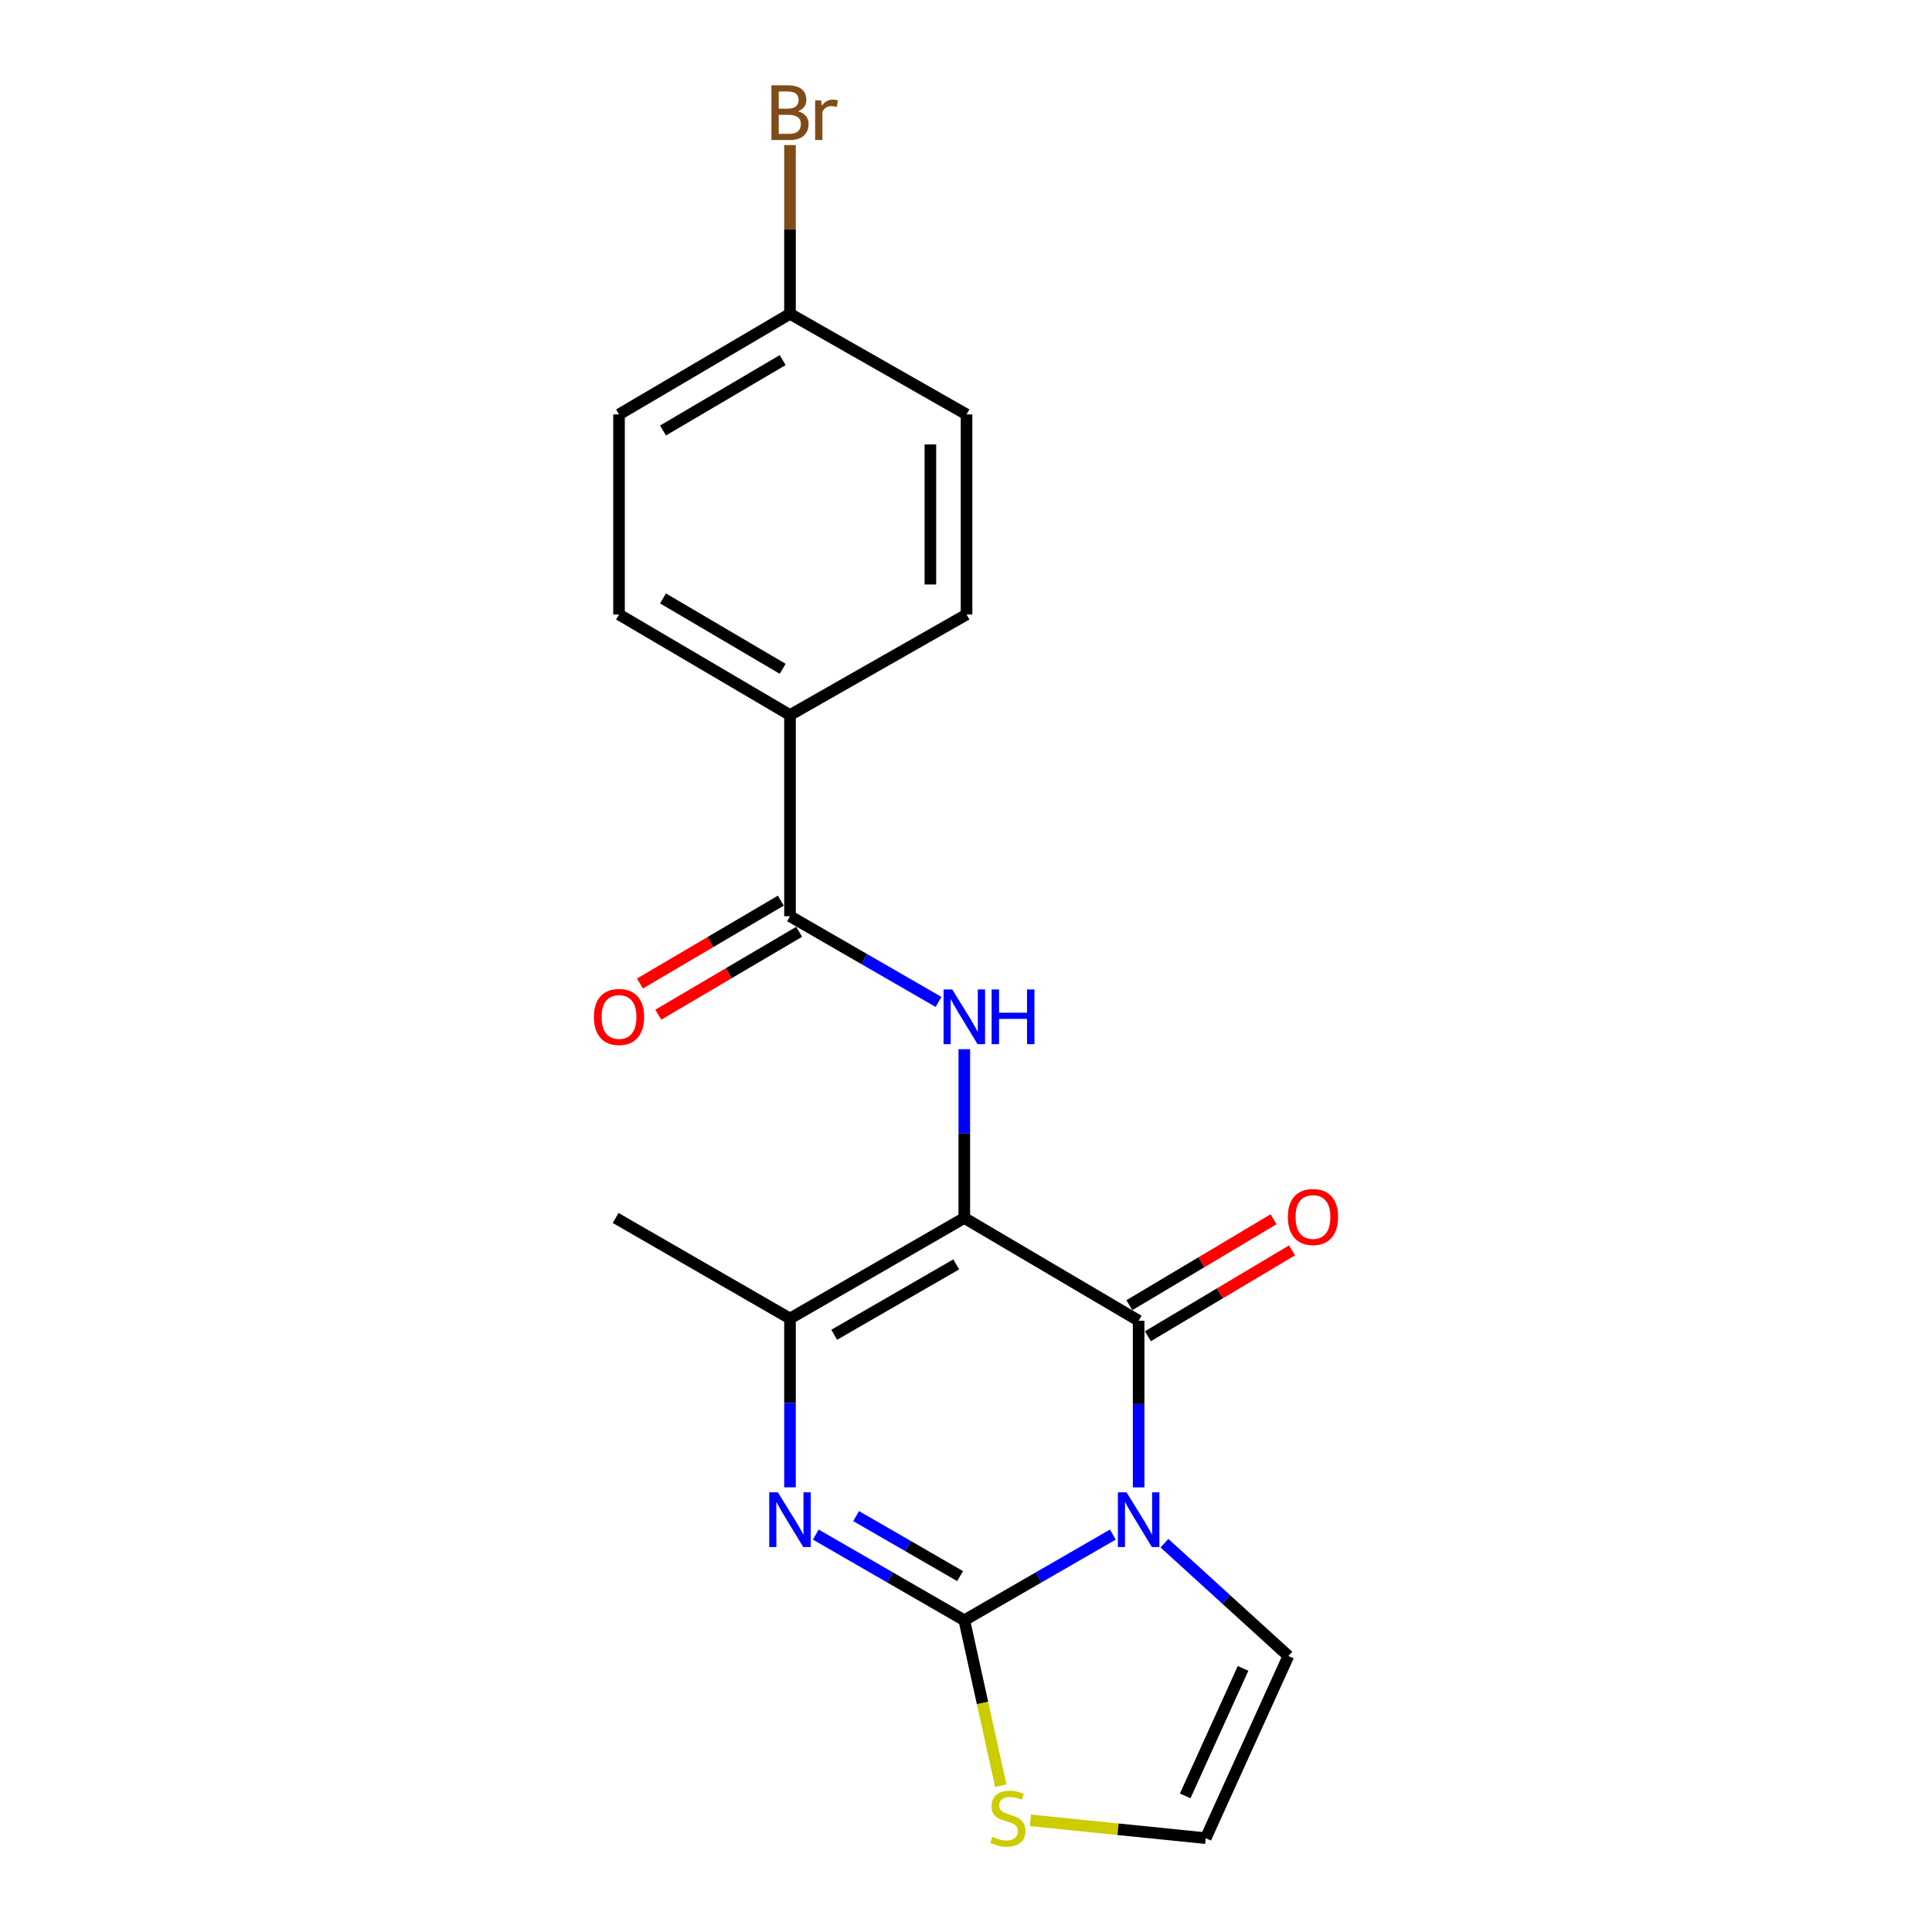<?xml version='1.0' encoding='iso-8859-1'?>
<svg version='1.1' baseProfile='full'
              xmlns='http://www.w3.org/2000/svg'
                      xmlns:rdkit='http://www.rdkit.org/xml'
                      xmlns:xlink='http://www.w3.org/1999/xlink'
                  xml:space='preserve'
width='1000px' height='1000px' viewBox='0 0 1000 1000'>
<!-- END OF HEADER -->
<rect style='opacity:1.0;fill:#FFFFFF;stroke:none' width='1000' height='1000' x='0' y='0'> </rect>
<path class='bond-1' d='M 576.011,794.294 L 537.569,816.473' style='fill:none;fill-rule:evenodd;stroke:#0000FF;stroke-width:6px;stroke-linecap:butt;stroke-linejoin:miter;stroke-opacity:1' />
<path class='bond-1' d='M 537.569,816.473 L 499.127,838.651' style='fill:none;fill-rule:evenodd;stroke:#000000;stroke-width:6px;stroke-linecap:butt;stroke-linejoin:miter;stroke-opacity:1' />
<path class='bond-2' d='M 589.355,769.861 L 589.355,726.729' style='fill:none;fill-rule:evenodd;stroke:#0000FF;stroke-width:6px;stroke-linecap:butt;stroke-linejoin:miter;stroke-opacity:1' />
<path class='bond-2' d='M 589.355,726.729 L 589.355,683.598' style='fill:none;fill-rule:evenodd;stroke:#000000;stroke-width:6px;stroke-linecap:butt;stroke-linejoin:miter;stroke-opacity:1' />
<path class='bond-8' d='M 602.715,798.757 L 634.791,827.953' style='fill:none;fill-rule:evenodd;stroke:#0000FF;stroke-width:6px;stroke-linecap:butt;stroke-linejoin:miter;stroke-opacity:1' />
<path class='bond-8' d='M 634.791,827.953 L 666.866,857.15' style='fill:none;fill-rule:evenodd;stroke:#000000;stroke-width:6px;stroke-linecap:butt;stroke-linejoin:miter;stroke-opacity:1' />
<path class='bond-0' d='M 499.127,630.419 L 589.355,683.598' style='fill:none;fill-rule:evenodd;stroke:#000000;stroke-width:6px;stroke-linecap:butt;stroke-linejoin:miter;stroke-opacity:1' />
<path class='bond-4' d='M 499.127,630.419 L 408.898,682.464' style='fill:none;fill-rule:evenodd;stroke:#000000;stroke-width:6px;stroke-linecap:butt;stroke-linejoin:miter;stroke-opacity:1' />
<path class='bond-4' d='M 494.944,654.44 L 431.785,690.871' style='fill:none;fill-rule:evenodd;stroke:#000000;stroke-width:6px;stroke-linecap:butt;stroke-linejoin:miter;stroke-opacity:1' />
<path class='bond-5' d='M 499.127,630.419 L 499.127,586.74' style='fill:none;fill-rule:evenodd;stroke:#000000;stroke-width:6px;stroke-linecap:butt;stroke-linejoin:miter;stroke-opacity:1' />
<path class='bond-5' d='M 499.127,586.74 L 499.127,543.061' style='fill:none;fill-rule:evenodd;stroke:#0000FF;stroke-width:6px;stroke-linecap:butt;stroke-linejoin:miter;stroke-opacity:1' />
<path class='bond-3' d='M 499.127,838.651 L 460.684,816.473' style='fill:none;fill-rule:evenodd;stroke:#000000;stroke-width:6px;stroke-linecap:butt;stroke-linejoin:miter;stroke-opacity:1' />
<path class='bond-3' d='M 460.684,816.473 L 422.242,794.294' style='fill:none;fill-rule:evenodd;stroke:#0000FF;stroke-width:6px;stroke-linecap:butt;stroke-linejoin:miter;stroke-opacity:1' />
<path class='bond-3' d='M 496.947,815.785 L 470.038,800.26' style='fill:none;fill-rule:evenodd;stroke:#000000;stroke-width:6px;stroke-linecap:butt;stroke-linejoin:miter;stroke-opacity:1' />
<path class='bond-3' d='M 470.038,800.26 L 443.128,784.735' style='fill:none;fill-rule:evenodd;stroke:#0000FF;stroke-width:6px;stroke-linecap:butt;stroke-linejoin:miter;stroke-opacity:1' />
<path class='bond-7' d='M 499.127,838.651 L 508.56,881.468' style='fill:none;fill-rule:evenodd;stroke:#000000;stroke-width:6px;stroke-linecap:butt;stroke-linejoin:miter;stroke-opacity:1' />
<path class='bond-7' d='M 508.56,881.468 L 517.993,924.284' style='fill:none;fill-rule:evenodd;stroke:#CCCC00;stroke-width:6px;stroke-linecap:butt;stroke-linejoin:miter;stroke-opacity:1' />
<path class='bond-10' d='M 594.146,691.637 L 631.452,669.407' style='fill:none;fill-rule:evenodd;stroke:#000000;stroke-width:6px;stroke-linecap:butt;stroke-linejoin:miter;stroke-opacity:1' />
<path class='bond-10' d='M 631.452,669.407 L 668.758,647.178' style='fill:none;fill-rule:evenodd;stroke:#FF0000;stroke-width:6px;stroke-linecap:butt;stroke-linejoin:miter;stroke-opacity:1' />
<path class='bond-10' d='M 584.564,675.558 L 621.871,653.328' style='fill:none;fill-rule:evenodd;stroke:#000000;stroke-width:6px;stroke-linecap:butt;stroke-linejoin:miter;stroke-opacity:1' />
<path class='bond-10' d='M 621.871,653.328 L 659.177,631.098' style='fill:none;fill-rule:evenodd;stroke:#FF0000;stroke-width:6px;stroke-linecap:butt;stroke-linejoin:miter;stroke-opacity:1' />
<path class='bond-21' d='M 408.898,769.832 L 408.898,726.148' style='fill:none;fill-rule:evenodd;stroke:#0000FF;stroke-width:6px;stroke-linecap:butt;stroke-linejoin:miter;stroke-opacity:1' />
<path class='bond-21' d='M 408.898,726.148 L 408.898,682.464' style='fill:none;fill-rule:evenodd;stroke:#000000;stroke-width:6px;stroke-linecap:butt;stroke-linejoin:miter;stroke-opacity:1' />
<path class='bond-18' d='M 408.898,682.464 L 318.659,630.419' style='fill:none;fill-rule:evenodd;stroke:#000000;stroke-width:6px;stroke-linecap:butt;stroke-linejoin:miter;stroke-opacity:1' />
<path class='bond-6' d='M 485.782,518.598 L 447.34,496.415' style='fill:none;fill-rule:evenodd;stroke:#0000FF;stroke-width:6px;stroke-linecap:butt;stroke-linejoin:miter;stroke-opacity:1' />
<path class='bond-6' d='M 447.34,496.415 L 408.898,474.233' style='fill:none;fill-rule:evenodd;stroke:#000000;stroke-width:6px;stroke-linecap:butt;stroke-linejoin:miter;stroke-opacity:1' />
<path class='bond-11' d='M 408.898,474.233 L 408.898,370.112' style='fill:none;fill-rule:evenodd;stroke:#000000;stroke-width:6px;stroke-linecap:butt;stroke-linejoin:miter;stroke-opacity:1' />
<path class='bond-12' d='M 404.152,466.167 L 367.69,487.62' style='fill:none;fill-rule:evenodd;stroke:#000000;stroke-width:6px;stroke-linecap:butt;stroke-linejoin:miter;stroke-opacity:1' />
<path class='bond-12' d='M 367.69,487.62 L 331.227,509.073' style='fill:none;fill-rule:evenodd;stroke:#FF0000;stroke-width:6px;stroke-linecap:butt;stroke-linejoin:miter;stroke-opacity:1' />
<path class='bond-12' d='M 413.644,482.299 L 377.181,503.752' style='fill:none;fill-rule:evenodd;stroke:#000000;stroke-width:6px;stroke-linecap:butt;stroke-linejoin:miter;stroke-opacity:1' />
<path class='bond-12' d='M 377.181,503.752 L 340.719,525.206' style='fill:none;fill-rule:evenodd;stroke:#FF0000;stroke-width:6px;stroke-linecap:butt;stroke-linejoin:miter;stroke-opacity:1' />
<path class='bond-20' d='M 533.334,942.209 L 578.705,946.822' style='fill:none;fill-rule:evenodd;stroke:#CCCC00;stroke-width:6px;stroke-linecap:butt;stroke-linejoin:miter;stroke-opacity:1' />
<path class='bond-20' d='M 578.705,946.822 L 624.076,951.434' style='fill:none;fill-rule:evenodd;stroke:#000000;stroke-width:6px;stroke-linecap:butt;stroke-linejoin:miter;stroke-opacity:1' />
<path class='bond-9' d='M 666.866,857.15 L 624.076,951.434' style='fill:none;fill-rule:evenodd;stroke:#000000;stroke-width:6px;stroke-linecap:butt;stroke-linejoin:miter;stroke-opacity:1' />
<path class='bond-9' d='M 643.403,863.557 L 613.45,929.556' style='fill:none;fill-rule:evenodd;stroke:#000000;stroke-width:6px;stroke-linecap:butt;stroke-linejoin:miter;stroke-opacity:1' />
<path class='bond-13' d='M 408.898,370.112 L 320.406,318.067' style='fill:none;fill-rule:evenodd;stroke:#000000;stroke-width:6px;stroke-linecap:butt;stroke-linejoin:miter;stroke-opacity:1' />
<path class='bond-13' d='M 405.113,346.171 L 343.169,309.74' style='fill:none;fill-rule:evenodd;stroke:#000000;stroke-width:6px;stroke-linecap:butt;stroke-linejoin:miter;stroke-opacity:1' />
<path class='bond-14' d='M 408.898,370.112 L 500.281,318.067' style='fill:none;fill-rule:evenodd;stroke:#000000;stroke-width:6px;stroke-linecap:butt;stroke-linejoin:miter;stroke-opacity:1' />
<path class='bond-17' d='M 320.406,318.067 L 320.406,214.508' style='fill:none;fill-rule:evenodd;stroke:#000000;stroke-width:6px;stroke-linecap:butt;stroke-linejoin:miter;stroke-opacity:1' />
<path class='bond-16' d='M 500.281,318.067 L 500.281,214.508' style='fill:none;fill-rule:evenodd;stroke:#000000;stroke-width:6px;stroke-linecap:butt;stroke-linejoin:miter;stroke-opacity:1' />
<path class='bond-16' d='M 481.563,302.533 L 481.563,230.041' style='fill:none;fill-rule:evenodd;stroke:#000000;stroke-width:6px;stroke-linecap:butt;stroke-linejoin:miter;stroke-opacity:1' />
<path class='bond-15' d='M 408.898,162.442 L 500.281,214.508' style='fill:none;fill-rule:evenodd;stroke:#000000;stroke-width:6px;stroke-linecap:butt;stroke-linejoin:miter;stroke-opacity:1' />
<path class='bond-19' d='M 408.898,162.442 L 408.898,118.763' style='fill:none;fill-rule:evenodd;stroke:#000000;stroke-width:6px;stroke-linecap:butt;stroke-linejoin:miter;stroke-opacity:1' />
<path class='bond-19' d='M 408.898,118.763 L 408.898,75.084' style='fill:none;fill-rule:evenodd;stroke:#7F4C19;stroke-width:6px;stroke-linecap:butt;stroke-linejoin:miter;stroke-opacity:1' />
<path class='bond-22' d='M 408.898,162.442 L 320.406,214.508' style='fill:none;fill-rule:evenodd;stroke:#000000;stroke-width:6px;stroke-linecap:butt;stroke-linejoin:miter;stroke-opacity:1' />
<path class='bond-22' d='M 405.116,186.384 L 343.172,222.83' style='fill:none;fill-rule:evenodd;stroke:#000000;stroke-width:6px;stroke-linecap:butt;stroke-linejoin:miter;stroke-opacity:1' />
<path  class='atom-0' d='M 583.095 772.436
L 592.375 787.436
Q 593.295 788.916, 594.775 791.596
Q 596.255 794.276, 596.335 794.436
L 596.335 772.436
L 600.095 772.436
L 600.095 800.756
L 596.215 800.756
L 586.255 784.356
Q 585.095 782.436, 583.855 780.236
Q 582.655 778.036, 582.295 777.356
L 582.295 800.756
L 578.615 800.756
L 578.615 772.436
L 583.095 772.436
' fill='#0000FF'/>
<path  class='atom-4' d='M 402.638 772.436
L 411.918 787.436
Q 412.838 788.916, 414.318 791.596
Q 415.798 794.276, 415.878 794.436
L 415.878 772.436
L 419.638 772.436
L 419.638 800.756
L 415.758 800.756
L 405.798 784.356
Q 404.638 782.436, 403.398 780.236
Q 402.198 778.036, 401.838 777.356
L 401.838 800.756
L 398.158 800.756
L 398.158 772.436
L 402.638 772.436
' fill='#0000FF'/>
<path  class='atom-6' d='M 492.867 512.138
L 502.147 527.138
Q 503.067 528.618, 504.547 531.298
Q 506.027 533.978, 506.107 534.138
L 506.107 512.138
L 509.867 512.138
L 509.867 540.458
L 505.987 540.458
L 496.027 524.058
Q 494.867 522.138, 493.627 519.938
Q 492.427 517.738, 492.067 517.058
L 492.067 540.458
L 488.387 540.458
L 488.387 512.138
L 492.867 512.138
' fill='#0000FF'/>
<path  class='atom-6' d='M 513.267 512.138
L 517.107 512.138
L 517.107 524.178
L 531.587 524.178
L 531.587 512.138
L 535.427 512.138
L 535.427 540.458
L 531.587 540.458
L 531.587 527.378
L 517.107 527.378
L 517.107 540.458
L 513.267 540.458
L 513.267 512.138
' fill='#0000FF'/>
<path  class='atom-8' d='M 513.681 950.745
Q 514.001 950.865, 515.321 951.425
Q 516.641 951.985, 518.081 952.345
Q 519.561 952.665, 521.001 952.665
Q 523.681 952.665, 525.241 951.385
Q 526.801 950.065, 526.801 947.785
Q 526.801 946.225, 526.001 945.265
Q 525.241 944.305, 524.041 943.785
Q 522.841 943.265, 520.841 942.665
Q 518.321 941.905, 516.801 941.185
Q 515.321 940.465, 514.241 938.945
Q 513.201 937.425, 513.201 934.865
Q 513.201 931.305, 515.601 929.105
Q 518.041 926.905, 522.841 926.905
Q 526.121 926.905, 529.841 928.465
L 528.921 931.545
Q 525.521 930.145, 522.961 930.145
Q 520.201 930.145, 518.681 931.305
Q 517.161 932.425, 517.201 934.385
Q 517.201 935.905, 517.961 936.825
Q 518.761 937.745, 519.881 938.265
Q 521.041 938.785, 522.961 939.385
Q 525.521 940.185, 527.041 940.985
Q 528.561 941.785, 529.641 943.425
Q 530.761 945.025, 530.761 947.785
Q 530.761 951.705, 528.121 953.825
Q 525.521 955.905, 521.161 955.905
Q 518.641 955.905, 516.721 955.345
Q 514.841 954.825, 512.601 953.905
L 513.681 950.745
' fill='#CCCC00'/>
<path  class='atom-11' d='M 666.594 629.907
Q 666.594 623.107, 669.954 619.307
Q 673.314 615.507, 679.594 615.507
Q 685.874 615.507, 689.234 619.307
Q 692.594 623.107, 692.594 629.907
Q 692.594 636.787, 689.194 640.707
Q 685.794 644.587, 679.594 644.587
Q 673.354 644.587, 669.954 640.707
Q 666.594 636.827, 666.594 629.907
M 679.594 641.387
Q 683.914 641.387, 686.234 638.507
Q 688.594 635.587, 688.594 629.907
Q 688.594 624.347, 686.234 621.547
Q 683.914 618.707, 679.594 618.707
Q 675.274 618.707, 672.914 621.507
Q 670.594 624.307, 670.594 629.907
Q 670.594 635.627, 672.914 638.507
Q 675.274 641.387, 679.594 641.387
' fill='#FF0000'/>
<path  class='atom-13' d='M 307.406 526.378
Q 307.406 519.578, 310.766 515.778
Q 314.126 511.978, 320.406 511.978
Q 326.686 511.978, 330.046 515.778
Q 333.406 519.578, 333.406 526.378
Q 333.406 533.258, 330.006 537.178
Q 326.606 541.058, 320.406 541.058
Q 314.166 541.058, 310.766 537.178
Q 307.406 533.298, 307.406 526.378
M 320.406 537.858
Q 324.726 537.858, 327.046 534.978
Q 329.406 532.058, 329.406 526.378
Q 329.406 520.818, 327.046 518.018
Q 324.726 515.178, 320.406 515.178
Q 316.086 515.178, 313.726 517.978
Q 311.406 520.778, 311.406 526.378
Q 311.406 532.098, 313.726 534.978
Q 316.086 537.858, 320.406 537.858
' fill='#FF0000'/>
<path  class='atom-20' d='M 413.038 57.601
Q 415.758 58.361, 417.118 60.041
Q 418.518 61.681, 418.518 64.121
Q 418.518 68.041, 415.998 70.281
Q 413.518 72.481, 408.798 72.481
L 399.278 72.481
L 399.278 44.161
L 407.638 44.161
Q 412.478 44.161, 414.918 46.121
Q 417.358 48.081, 417.358 51.681
Q 417.358 55.961, 413.038 57.601
M 403.078 47.361
L 403.078 56.241
L 407.638 56.241
Q 410.438 56.241, 411.878 55.121
Q 413.358 53.961, 413.358 51.681
Q 413.358 47.361, 407.638 47.361
L 403.078 47.361
M 408.798 69.281
Q 411.558 69.281, 413.038 67.961
Q 414.518 66.641, 414.518 64.121
Q 414.518 61.801, 412.878 60.641
Q 411.278 59.441, 408.198 59.441
L 403.078 59.441
L 403.078 69.281
L 408.798 69.281
' fill='#7F4C19'/>
<path  class='atom-20' d='M 424.958 51.921
L 425.398 54.761
Q 427.558 51.561, 431.078 51.561
Q 432.198 51.561, 433.718 51.961
L 433.118 55.321
Q 431.398 54.921, 430.438 54.921
Q 428.758 54.921, 427.638 55.601
Q 426.558 56.241, 425.678 57.801
L 425.678 72.481
L 421.918 72.481
L 421.918 51.921
L 424.958 51.921
' fill='#7F4C19'/>
</svg>
